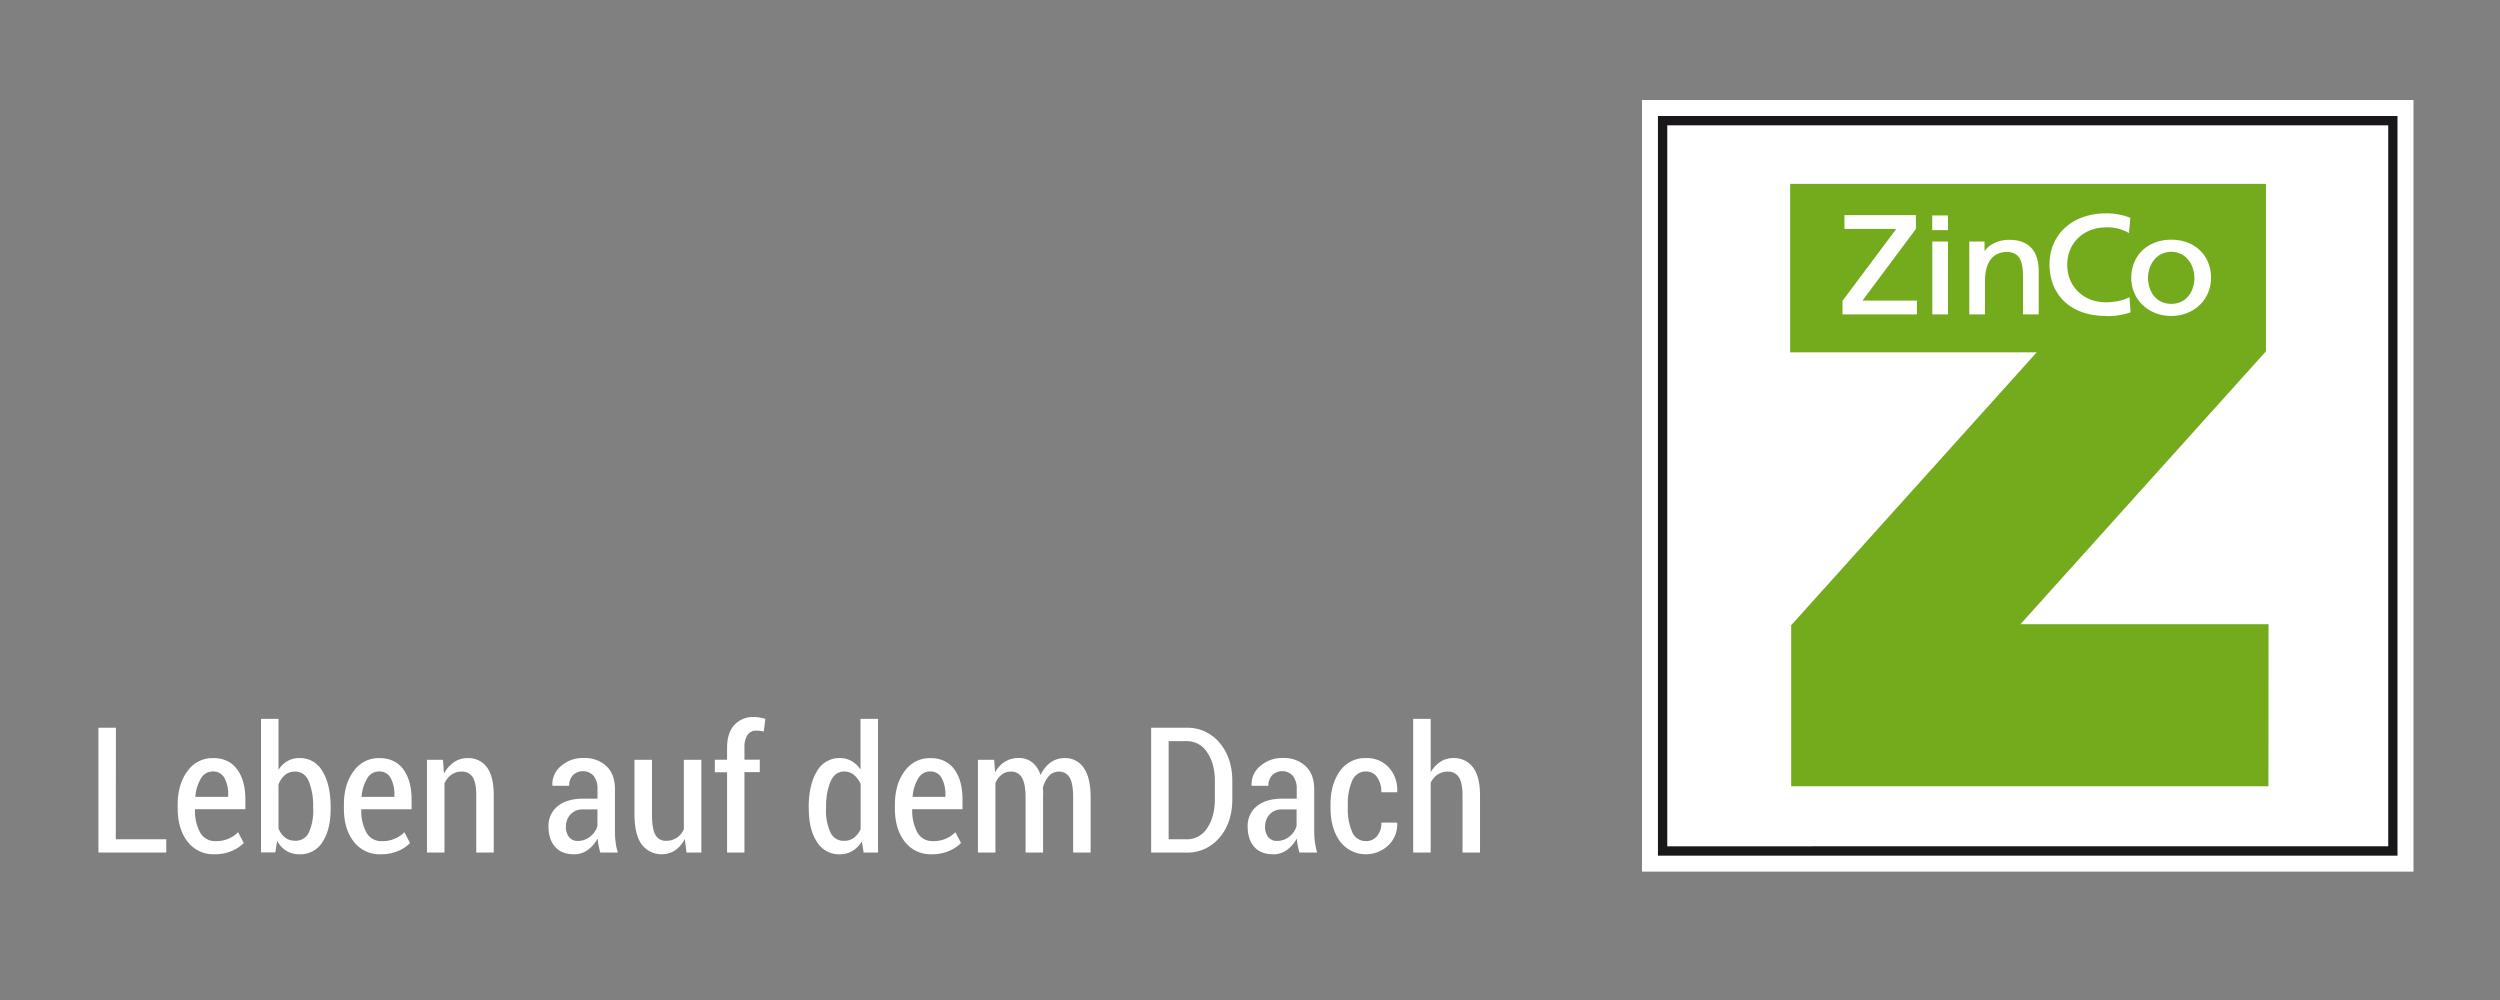 <svg id="Ebene_1" data-name="Ebene 1" xmlns="http://www.w3.org/2000/svg" viewBox="0 0 1000 400"><rect x="0" y="0" width="1000" height="400" fill="#808080" stroke="none"/><defs><style>.cls-1{fill:#fff;}.cls-2{fill:#74ab1d;}.cls-3{fill:#1a171b;}</style></defs><title>LogoZinco</title><path class="cls-1" d="M46.32,335.71H66.5V341H39.37V291.1h7Z"/><path class="cls-1" d="M85.82,341.71A13,13,0,0,1,75,336.63q-3.92-5.07-3.92-13.19v-1.61q0-8.15,3.91-13.38a12.17,12.17,0,0,1,10.21-5.22q6.34,0,9.64,4.49t3.31,12.06v3.91H78a18.3,18.3,0,0,0,2,9.22,6.74,6.74,0,0,0,6.25,3.53,12.15,12.15,0,0,0,9-3.56l2.26,4.32a14.78,14.78,0,0,1-4.88,3.22A17.36,17.36,0,0,1,85.82,341.71Zm-.65-33.13a5.45,5.45,0,0,0-4.8,2.79,16.63,16.63,0,0,0-2.23,7.38H91.27V318a13.57,13.57,0,0,0-1.49-6.78A5,5,0,0,0,85.17,308.58Z"/><path class="cls-1" d="M132.25,323.62q0,8.22-3.24,13.16a10.34,10.34,0,0,1-9.16,4.93,10,10,0,0,1-5.26-1.35,10.55,10.55,0,0,1-3.72-4l-.75,4.59h-5.72V287.54h7v20.38a10.64,10.64,0,0,1,3.56-3.48,9.5,9.5,0,0,1,4.86-1.22,10.19,10.19,0,0,1,9.2,5.36q3.24,5.36,3.24,14.3Zm-7-.72a26.12,26.12,0,0,0-1.71-10.35q-1.71-3.91-5.48-3.91A6.06,6.06,0,0,0,114,310a9.55,9.55,0,0,0-2.6,3.8v17.54A8.29,8.29,0,0,0,114,335a6.6,6.6,0,0,0,4.16,1.29,5.67,5.67,0,0,0,5.43-3.41,21.15,21.15,0,0,0,1.7-9.3Z"/><path class="cls-1" d="M152.32,341.71a13,13,0,0,1-10.84-5.07q-3.92-5.07-3.92-13.19v-1.61q0-8.15,3.91-13.38a12.17,12.17,0,0,1,10.21-5.22q6.34,0,9.64,4.49t3.31,12.06v3.91H144.51a18.3,18.3,0,0,0,2,9.22,6.74,6.74,0,0,0,6.25,3.53,12.15,12.15,0,0,0,9-3.56l2.26,4.32a14.78,14.78,0,0,1-4.88,3.22A17.36,17.36,0,0,1,152.32,341.71Zm-.65-33.13a5.45,5.45,0,0,0-4.8,2.79,16.63,16.63,0,0,0-2.23,7.38h13.12V318a13.57,13.57,0,0,0-1.49-6.78A5,5,0,0,0,151.67,308.58Z"/><path class="cls-1" d="M177.19,303.92l.41,5.52a12.52,12.52,0,0,1,4-4.57,9.47,9.47,0,0,1,5.45-1.63,9.11,9.11,0,0,1,7.69,3.63q2.76,3.63,2.76,11.31V341h-7V318.2q0-5.24-1.46-7.4a5,5,0,0,0-4.4-2.16,6.78,6.78,0,0,0-4.11,1.25,8.75,8.75,0,0,0-2.74,3.44V341h-7V303.92Z"/><path class="cls-1" d="M240.1,341q-.45-1.68-.7-3a18.81,18.81,0,0,1-.33-2.62,13.61,13.61,0,0,1-3.89,4.54,9,9,0,0,1-5.5,1.8q-5,0-7.62-2.95t-2.66-8.05a10.09,10.09,0,0,1,3.68-8.26q3.68-3,10.26-3H239v-3.8a8.32,8.32,0,0,0-1.51-5.29,5.8,5.8,0,0,0-8.34-.26,6,6,0,0,0-1.49,4.21l-6.65,0-.07-.21a9.42,9.42,0,0,1,3.36-7.61,13.19,13.19,0,0,1,9.32-3.29,12.49,12.49,0,0,1,8.94,3.24q3.43,3.24,3.43,9.23v17.2a30.38,30.38,0,0,0,.27,4.13,26.23,26.23,0,0,0,.86,4Zm-9-4.62a7.81,7.81,0,0,0,5-1.76,8.17,8.17,0,0,0,2.88-4.27v-6.58h-5.79a6.4,6.4,0,0,0-5,2,7.13,7.13,0,0,0-1.82,4.92,6.39,6.39,0,0,0,1.23,4.11A4.22,4.22,0,0,0,231.12,336.36Z"/><path class="cls-1" d="M273.91,335.57a11.93,11.93,0,0,1-3.84,4.54,10,10,0,0,1-13.4-2.35q-2.88-3.94-2.88-12.23V303.92h7V325.6q0,6,1.37,8.34a4.51,4.51,0,0,0,4.18,2.38,7.69,7.69,0,0,0,4.37-1.2,8,8,0,0,0,2.83-3.43V303.92h7V341H274.6Z"/><path class="cls-1" d="M290.83,341v-32.1h-4.9v-5h4.9v-4.76q0-5.89,2.86-9.11a10.14,10.14,0,0,1,8-3.22,12.31,12.31,0,0,1,2.11.19q1.08.19,2.35.53l-.65,5.1a12.09,12.09,0,0,0-1.37-.27,11.06,11.06,0,0,0-1.58-.1A4,4,0,0,0,299,294a9,9,0,0,0-1.22,5.1v4.76h6.13v5h-6.13V341Z"/><path class="cls-1" d="M323.48,322.9q0-8.91,3.25-14.29a10.17,10.17,0,0,1,9.15-5.38,9.43,9.43,0,0,1,4.73,1.18,10.73,10.73,0,0,1,3.6,3.41V287.54h7V341h-5.76l-.72-4.45a11,11,0,0,1-3.77,3.85,9.83,9.83,0,0,1-5.1,1.32,10.27,10.27,0,0,1-9.1-5q-3.24-4.95-3.24-13.14Zm6.92.72a20.64,20.64,0,0,0,1.75,9.27,5.74,5.74,0,0,0,5.45,3.44,6.36,6.36,0,0,0,4-1.23,8.88,8.88,0,0,0,2.65-3.49v-18a9.82,9.82,0,0,0-2.67-3.65,6,6,0,0,0-3.91-1.35q-3.7,0-5.46,4a25.5,25.5,0,0,0-1.76,10.3Z"/><path class="cls-1" d="M372.72,341.71a13,13,0,0,1-10.84-5.07q-3.92-5.07-3.92-13.19v-1.61q0-8.15,3.91-13.38a12.17,12.17,0,0,1,10.21-5.22q6.34,0,9.64,4.49T385,319.78v3.91H364.9a18.3,18.3,0,0,0,2,9.22,6.74,6.74,0,0,0,6.25,3.53,12.15,12.15,0,0,0,9-3.56l2.26,4.32a14.78,14.78,0,0,1-4.88,3.22A17.36,17.36,0,0,1,372.72,341.71Zm-.65-33.13a5.45,5.45,0,0,0-4.8,2.79,16.63,16.63,0,0,0-2.23,7.38h13.12V318a13.57,13.57,0,0,0-1.49-6.78A5,5,0,0,0,372.06,308.58Z"/><path class="cls-1" d="M397.66,303.92l.38,5a11.52,11.52,0,0,1,3.92-4.23,10.2,10.2,0,0,1,5.53-1.49,8.65,8.65,0,0,1,5.34,1.7,10.14,10.14,0,0,1,3.39,5.16,12.66,12.66,0,0,1,3.92-5,9.43,9.43,0,0,1,5.77-1.82,8.78,8.78,0,0,1,7.59,3.92q2.76,3.92,2.76,11.94V341h-7V319.06q0-5.79-1.44-8.1a4.72,4.72,0,0,0-4.28-2.31,5.23,5.23,0,0,0-4,1.78,10.85,10.85,0,0,0-2.38,4.69q0,.62.07,1.29t0,1.35V341h-7V319.06q0-5.58-1.47-8a4.72,4.72,0,0,0-4.28-2.42,6,6,0,0,0-3.84,1.23,8.12,8.12,0,0,0-2.47,3.39V341h-7V303.92Z"/><path class="cls-1" d="M460.46,341V291.1H474.6a16.57,16.57,0,0,1,13.21,6q5.12,6,5.12,15.42v7.09q0,9.46-5.12,15.42a16.61,16.61,0,0,1-13.21,6Zm7-44.54v39.26h7.19a9.51,9.51,0,0,0,8.22-4.5q3.08-4.5,3.08-11.6v-7.16q0-7-3.08-11.49a9.51,9.51,0,0,0-8.22-4.51Z"/><path class="cls-1" d="M519.76,341q-.45-1.68-.7-3a18.81,18.81,0,0,1-.33-2.62,13.61,13.61,0,0,1-3.89,4.54,9,9,0,0,1-5.5,1.8q-5,0-7.62-2.95t-2.66-8.05a10.1,10.1,0,0,1,3.68-8.26q3.68-3,10.26-3h5.69v-3.8a8.32,8.32,0,0,0-1.51-5.29,5.8,5.8,0,0,0-8.34-.26,6,6,0,0,0-1.49,4.21l-6.65,0-.07-.21a9.42,9.42,0,0,1,3.36-7.61,13.19,13.19,0,0,1,9.32-3.29,12.49,12.49,0,0,1,8.94,3.24q3.42,3.24,3.43,9.23v17.2A30.3,30.3,0,0,0,526,337a26.23,26.23,0,0,0,.86,4Zm-9-4.62a7.8,7.8,0,0,0,5-1.76,8.17,8.17,0,0,0,2.88-4.27v-6.58h-5.79a6.4,6.4,0,0,0-5,2,7.13,7.13,0,0,0-1.82,4.92,6.39,6.39,0,0,0,1.23,4.11A4.22,4.22,0,0,0,510.78,336.36Z"/><path class="cls-1" d="M546.52,336.43a5.47,5.47,0,0,0,4.3-2,7.91,7.91,0,0,0,1.73-5.38h6.27l.07.21a11.46,11.46,0,0,1-3.53,8.84,13,13,0,0,1-19.43-1.63q-3.73-5.23-3.73-13.34v-1.3q0-8.08,3.73-13.34a12.22,12.22,0,0,1,10.59-5.26,11.75,11.75,0,0,1,9,3.75,13.41,13.41,0,0,1,3.37,9.75l-.07.17h-6.3a10.06,10.06,0,0,0-1.66-6,5.14,5.14,0,0,0-4.37-2.31,5.83,5.83,0,0,0-5.64,3.77,22.78,22.78,0,0,0-1.73,9.49v1.3a23,23,0,0,0,1.71,9.56A5.82,5.82,0,0,0,546.52,336.43Z"/><path class="cls-1" d="M572.28,308.88a12.28,12.28,0,0,1,3.87-4.16,9.23,9.23,0,0,1,5.14-1.49,9.38,9.38,0,0,1,7.88,3.7q2.84,3.7,2.84,11.38V341h-7V318.24q0-5.1-1.47-7.35a4.87,4.87,0,0,0-4.35-2.24,7.22,7.22,0,0,0-4.13,1.16,8.43,8.43,0,0,0-2.79,3.25V341h-7V287.54h7Z"/><rect class="cls-1" x="656.79" y="40" width="308.6" height="308.65"/><polygon class="cls-2" points="906.39 140.52 906.39 73.55 716.06 73.55 716.06 140.93 814.68 140.93 716.47 250.09 716.47 314.5 907.37 314.5 907.42 249.69 808.18 249.69 906.39 140.52"/><path class="cls-3" d="M663.18,342.26H959V46.41H663.18Zm292.11-3.74H666.91V50.14H955.29Z"/><path class="cls-1" d="M766.73,125.76H737v-5.43l.06-.07,21.45-28.69H737.77V86.06h28.6v5.42l0,.08-21.39,28.68h21.8v5.51Zm12.47,0V96.6h-6.28v29.16h6.28Zm0-33.7V86.18h-6.31v5.87h6.31Zm36.28,33.7V108.49c0-8.22-4.07-12.56-11.81-12.56-4.2,0-8,1.77-9.86,4.58V96.6h-6.09v29.15H794V112.24c0-4.29,1.18-11.48,9-11.48,4.47.26,6.21,3,6.21,9.91v15.08h6.27Zm26.84.67A27.29,27.29,0,0,0,852,125l.2-.07v-.2l-.37-5.44,0-.48-.43.24c-2.17,1.22-6.26,1.87-9,1.87-9,0-15.51-6.31-15.51-15s6.5-15,15.81-15A17.41,17.41,0,0,1,851.2,93l.43.24,0-.46.48-5.44,0-.2-.2-.08a24.84,24.84,0,0,0-9.58-1.71c-13.26,0-22.52,8.37-22.52,20.35,0,12.57,8.82,20.68,22.46,20.68m26.24,0c9.06,0,15.9-6.56,15.9-15.25,0-9-6.54-15.25-15.9-15.25s-16,6.27-16,15.25c0,8.69,6.86,15.25,16,15.25m0-25.66c6,0,9.26,5.36,9.26,10.41s-2.9,10.41-9.26,10.41-9.31-5.39-9.31-10.41,3.26-10.41,9.31-10.41"/></svg>